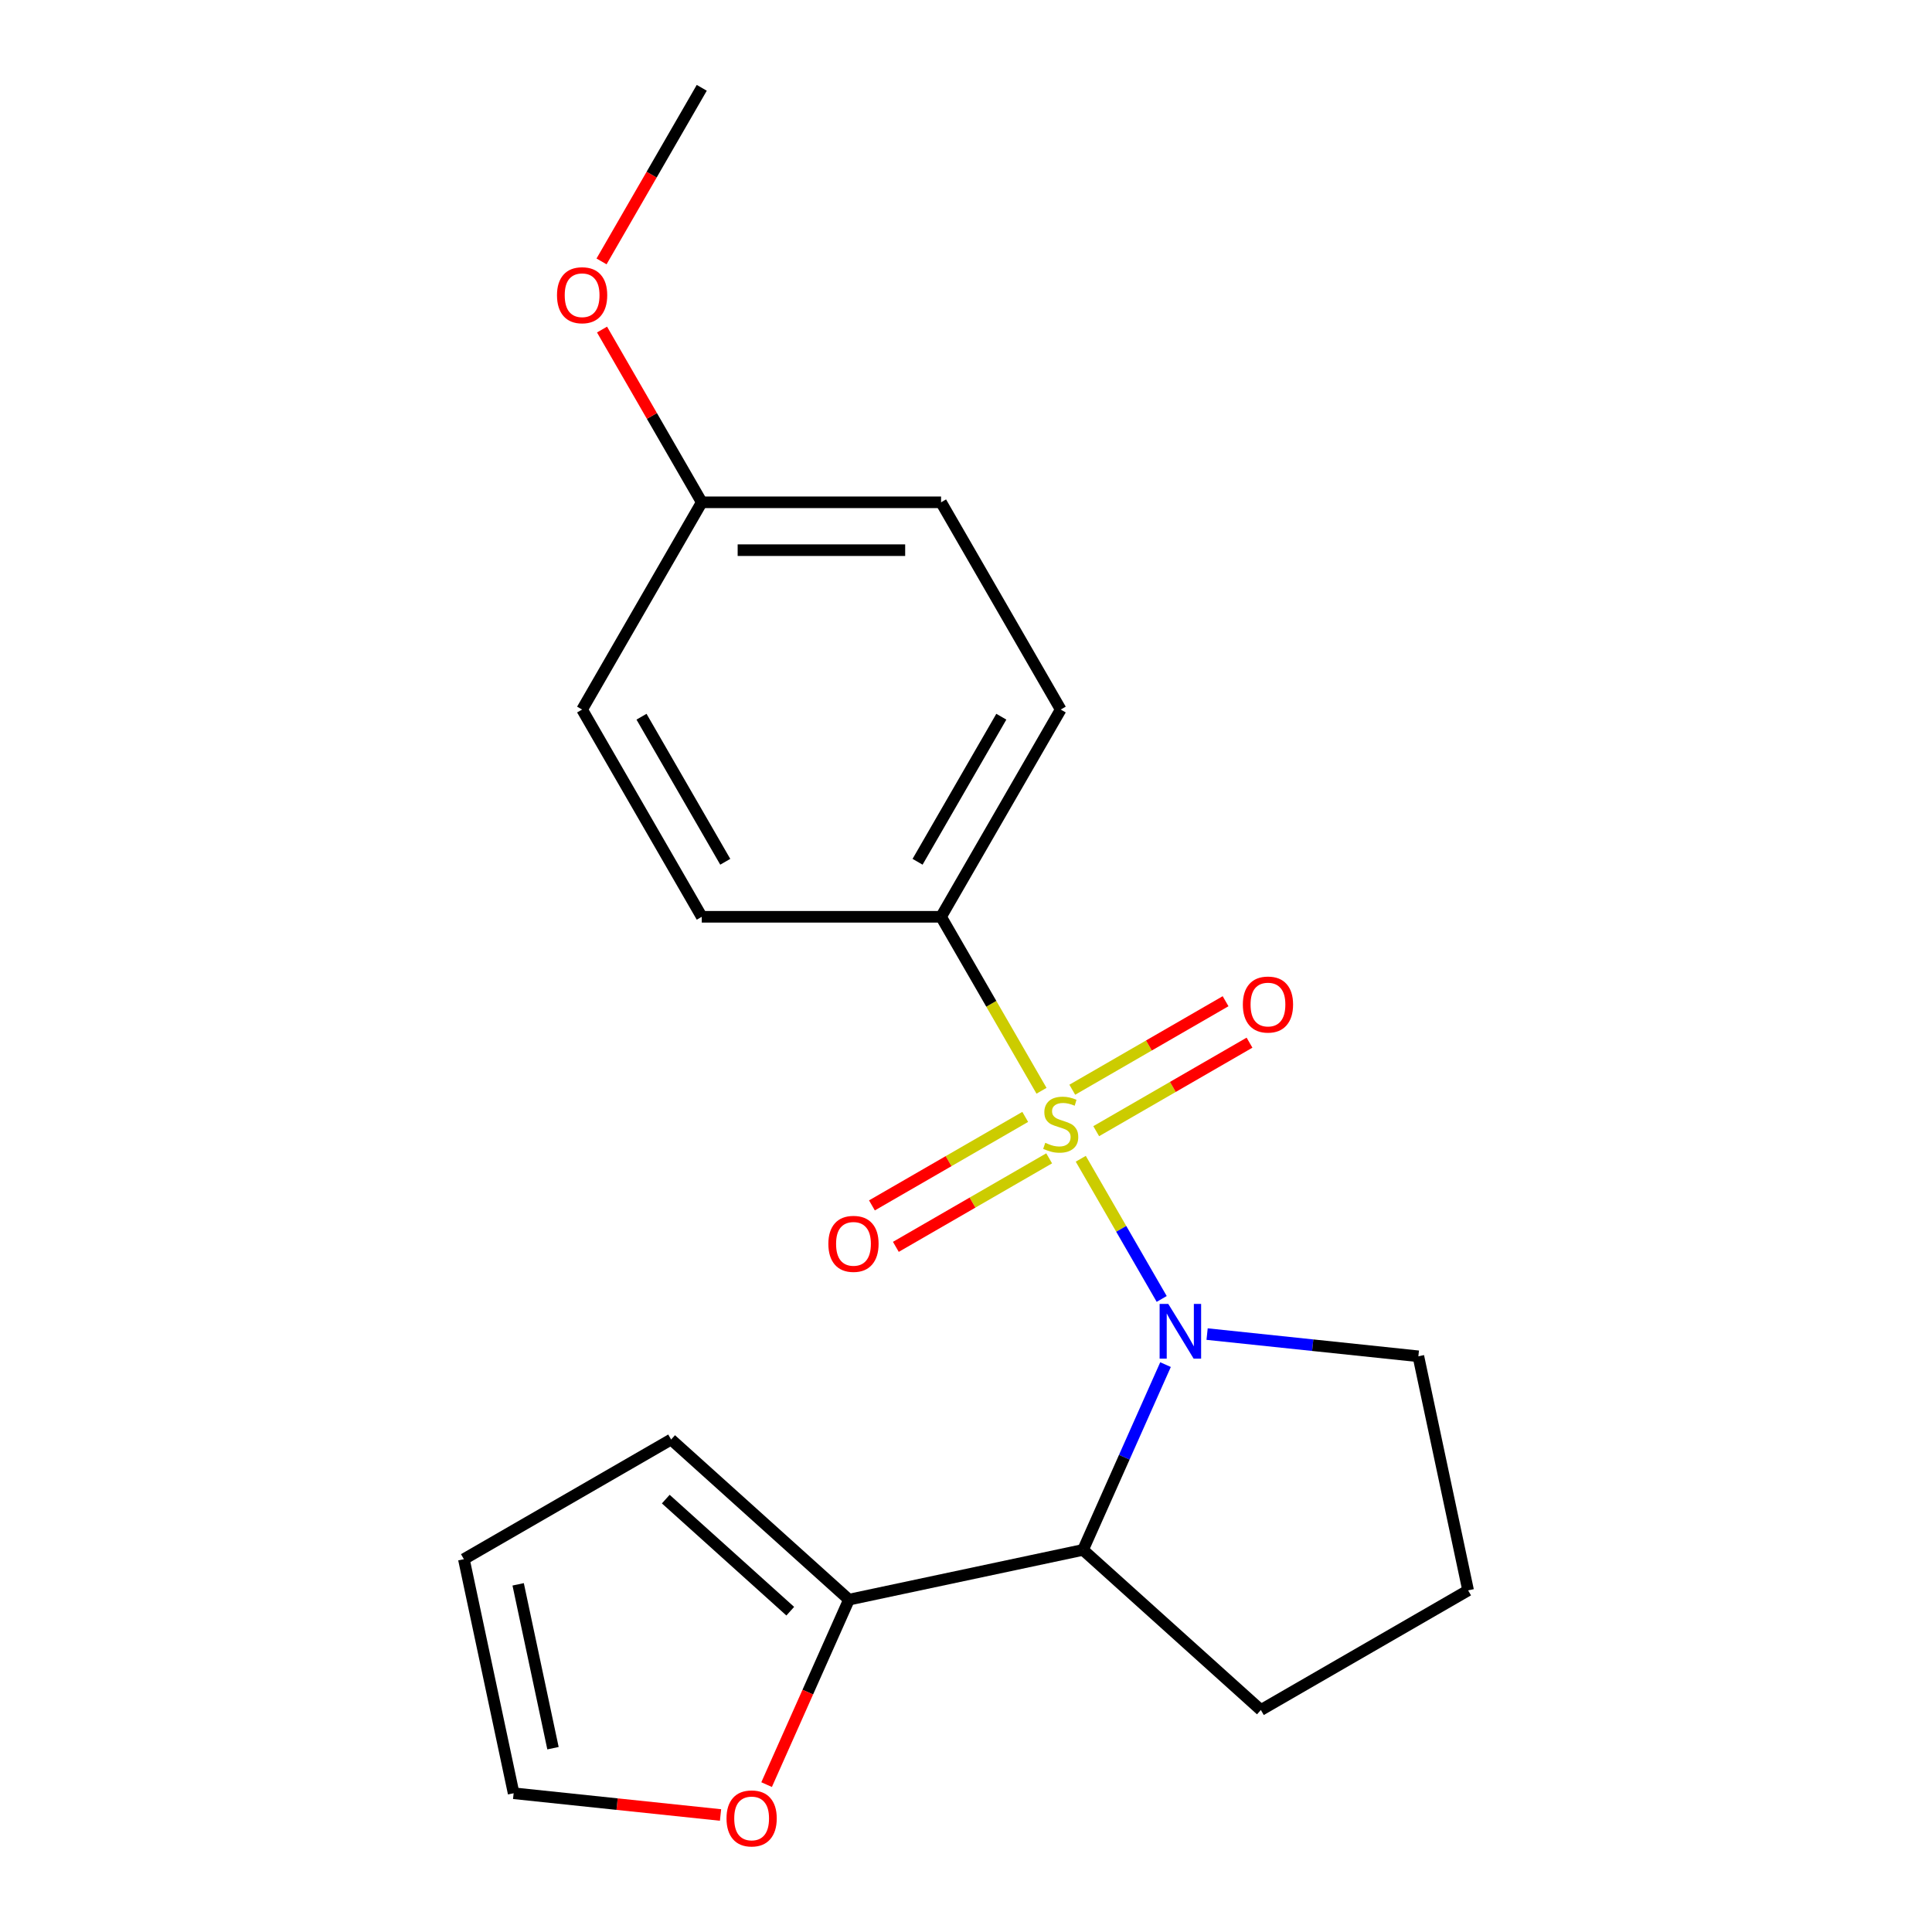 <?xml version='1.0' encoding='iso-8859-1'?>
<svg version='1.1' baseProfile='full'
              xmlns='http://www.w3.org/2000/svg'
                      xmlns:rdkit='http://www.rdkit.org/xml'
                      xmlns:xlink='http://www.w3.org/1999/xlink'
                  xml:space='preserve'
width='1000px' height='1000px' viewBox='0 0 1000 1000'>
<!-- END OF HEADER -->
<rect style='opacity:1.0;fill:#FFFFFF;stroke:none' width='1000' height='1000' x='0' y='0'> </rect>
<path class='bond-0' d='M 559.405,599.775 L 580.35,636.053' style='fill:none;fill-rule:evenodd;stroke:#CCCC00;stroke-width:6px;stroke-linecap:butt;stroke-linejoin:miter;stroke-opacity:1' />
<path class='bond-0' d='M 580.35,636.053 L 601.295,672.33' style='fill:none;fill-rule:evenodd;stroke:#0000FF;stroke-width:6px;stroke-linecap:butt;stroke-linejoin:miter;stroke-opacity:1' />
<path class='bond-3' d='M 539.086,564.582 L 513.091,519.556' style='fill:none;fill-rule:evenodd;stroke:#CCCC00;stroke-width:6px;stroke-linecap:butt;stroke-linejoin:miter;stroke-opacity:1' />
<path class='bond-3' d='M 513.091,519.556 L 487.095,474.53' style='fill:none;fill-rule:evenodd;stroke:#000000;stroke-width:6px;stroke-linecap:butt;stroke-linejoin:miter;stroke-opacity:1' />
<path class='bond-4' d='M 530.657,578.102 L 490.983,601.008' style='fill:none;fill-rule:evenodd;stroke:#CCCC00;stroke-width:6px;stroke-linecap:butt;stroke-linejoin:miter;stroke-opacity:1' />
<path class='bond-4' d='M 490.983,601.008 L 451.309,623.913' style='fill:none;fill-rule:evenodd;stroke:#FF0000;stroke-width:6px;stroke-linecap:butt;stroke-linejoin:miter;stroke-opacity:1' />
<path class='bond-4' d='M 543.043,599.556 L 503.369,622.462' style='fill:none;fill-rule:evenodd;stroke:#CCCC00;stroke-width:6px;stroke-linecap:butt;stroke-linejoin:miter;stroke-opacity:1' />
<path class='bond-4' d='M 503.369,622.462 L 463.696,645.367' style='fill:none;fill-rule:evenodd;stroke:#FF0000;stroke-width:6px;stroke-linecap:butt;stroke-linejoin:miter;stroke-opacity:1' />
<path class='bond-5' d='M 567.396,585.496 L 607.07,562.59' style='fill:none;fill-rule:evenodd;stroke:#CCCC00;stroke-width:6px;stroke-linecap:butt;stroke-linejoin:miter;stroke-opacity:1' />
<path class='bond-5' d='M 607.07,562.59 L 646.743,539.684' style='fill:none;fill-rule:evenodd;stroke:#FF0000;stroke-width:6px;stroke-linecap:butt;stroke-linejoin:miter;stroke-opacity:1' />
<path class='bond-5' d='M 555.01,564.042 L 594.683,541.136' style='fill:none;fill-rule:evenodd;stroke:#CCCC00;stroke-width:6px;stroke-linecap:butt;stroke-linejoin:miter;stroke-opacity:1' />
<path class='bond-5' d='M 594.683,541.136 L 634.357,518.231' style='fill:none;fill-rule:evenodd;stroke:#FF0000;stroke-width:6px;stroke-linecap:butt;stroke-linejoin:miter;stroke-opacity:1' />
<path class='bond-1' d='M 603.275,706.324 L 581.927,754.273' style='fill:none;fill-rule:evenodd;stroke:#0000FF;stroke-width:6px;stroke-linecap:butt;stroke-linejoin:miter;stroke-opacity:1' />
<path class='bond-1' d='M 581.927,754.273 L 560.578,802.223' style='fill:none;fill-rule:evenodd;stroke:#000000;stroke-width:6px;stroke-linecap:butt;stroke-linejoin:miter;stroke-opacity:1' />
<path class='bond-12' d='M 624.795,690.522 L 679.469,696.269' style='fill:none;fill-rule:evenodd;stroke:#0000FF;stroke-width:6px;stroke-linecap:butt;stroke-linejoin:miter;stroke-opacity:1' />
<path class='bond-12' d='M 679.469,696.269 L 734.143,702.015' style='fill:none;fill-rule:evenodd;stroke:#000000;stroke-width:6px;stroke-linecap:butt;stroke-linejoin:miter;stroke-opacity:1' />
<path class='bond-2' d='M 560.578,802.223 L 439.422,827.975' style='fill:none;fill-rule:evenodd;stroke:#000000;stroke-width:6px;stroke-linecap:butt;stroke-linejoin:miter;stroke-opacity:1' />
<path class='bond-16' d='M 560.578,802.223 L 652.627,885.103' style='fill:none;fill-rule:evenodd;stroke:#000000;stroke-width:6px;stroke-linecap:butt;stroke-linejoin:miter;stroke-opacity:1' />
<path class='bond-6' d='M 439.422,827.975 L 418.109,875.844' style='fill:none;fill-rule:evenodd;stroke:#000000;stroke-width:6px;stroke-linecap:butt;stroke-linejoin:miter;stroke-opacity:1' />
<path class='bond-6' d='M 418.109,875.844 L 396.796,923.714' style='fill:none;fill-rule:evenodd;stroke:#FF0000;stroke-width:6px;stroke-linecap:butt;stroke-linejoin:miter;stroke-opacity:1' />
<path class='bond-7' d='M 439.422,827.975 L 347.373,745.094' style='fill:none;fill-rule:evenodd;stroke:#000000;stroke-width:6px;stroke-linecap:butt;stroke-linejoin:miter;stroke-opacity:1' />
<path class='bond-7' d='M 409.038,833.953 L 344.604,775.936' style='fill:none;fill-rule:evenodd;stroke:#000000;stroke-width:6px;stroke-linecap:butt;stroke-linejoin:miter;stroke-opacity:1' />
<path class='bond-10' d='M 487.095,474.53 L 549.026,367.261' style='fill:none;fill-rule:evenodd;stroke:#000000;stroke-width:6px;stroke-linecap:butt;stroke-linejoin:miter;stroke-opacity:1' />
<path class='bond-10' d='M 474.931,446.053 L 518.283,370.965' style='fill:none;fill-rule:evenodd;stroke:#000000;stroke-width:6px;stroke-linecap:butt;stroke-linejoin:miter;stroke-opacity:1' />
<path class='bond-11' d='M 487.095,474.53 L 363.231,474.53' style='fill:none;fill-rule:evenodd;stroke:#000000;stroke-width:6px;stroke-linecap:butt;stroke-linejoin:miter;stroke-opacity:1' />
<path class='bond-8' d='M 372.945,939.438 L 319.401,933.811' style='fill:none;fill-rule:evenodd;stroke:#FF0000;stroke-width:6px;stroke-linecap:butt;stroke-linejoin:miter;stroke-opacity:1' />
<path class='bond-8' d='M 319.401,933.811 L 265.857,928.183' style='fill:none;fill-rule:evenodd;stroke:#000000;stroke-width:6px;stroke-linecap:butt;stroke-linejoin:miter;stroke-opacity:1' />
<path class='bond-9' d='M 347.373,745.094 L 240.104,807.026' style='fill:none;fill-rule:evenodd;stroke:#000000;stroke-width:6px;stroke-linecap:butt;stroke-linejoin:miter;stroke-opacity:1' />
<path class='bond-22' d='M 265.857,928.183 L 240.104,807.026' style='fill:none;fill-rule:evenodd;stroke:#000000;stroke-width:6px;stroke-linecap:butt;stroke-linejoin:miter;stroke-opacity:1' />
<path class='bond-22' d='M 286.225,904.859 L 268.199,820.049' style='fill:none;fill-rule:evenodd;stroke:#000000;stroke-width:6px;stroke-linecap:butt;stroke-linejoin:miter;stroke-opacity:1' />
<path class='bond-15' d='M 549.026,367.261 L 487.095,259.992' style='fill:none;fill-rule:evenodd;stroke:#000000;stroke-width:6px;stroke-linecap:butt;stroke-linejoin:miter;stroke-opacity:1' />
<path class='bond-14' d='M 363.231,474.53 L 301.3,367.261' style='fill:none;fill-rule:evenodd;stroke:#000000;stroke-width:6px;stroke-linecap:butt;stroke-linejoin:miter;stroke-opacity:1' />
<path class='bond-14' d='M 375.395,446.053 L 332.043,370.965' style='fill:none;fill-rule:evenodd;stroke:#000000;stroke-width:6px;stroke-linecap:butt;stroke-linejoin:miter;stroke-opacity:1' />
<path class='bond-18' d='M 734.143,702.015 L 759.896,823.172' style='fill:none;fill-rule:evenodd;stroke:#000000;stroke-width:6px;stroke-linecap:butt;stroke-linejoin:miter;stroke-opacity:1' />
<path class='bond-13' d='M 363.231,259.992 L 301.3,367.261' style='fill:none;fill-rule:evenodd;stroke:#000000;stroke-width:6px;stroke-linecap:butt;stroke-linejoin:miter;stroke-opacity:1' />
<path class='bond-17' d='M 363.231,259.992 L 337.42,215.286' style='fill:none;fill-rule:evenodd;stroke:#000000;stroke-width:6px;stroke-linecap:butt;stroke-linejoin:miter;stroke-opacity:1' />
<path class='bond-17' d='M 337.42,215.286 L 311.609,170.58' style='fill:none;fill-rule:evenodd;stroke:#FF0000;stroke-width:6px;stroke-linecap:butt;stroke-linejoin:miter;stroke-opacity:1' />
<path class='bond-20' d='M 363.231,259.992 L 487.095,259.992' style='fill:none;fill-rule:evenodd;stroke:#000000;stroke-width:6px;stroke-linecap:butt;stroke-linejoin:miter;stroke-opacity:1' />
<path class='bond-20' d='M 381.811,284.765 L 468.515,284.765' style='fill:none;fill-rule:evenodd;stroke:#000000;stroke-width:6px;stroke-linecap:butt;stroke-linejoin:miter;stroke-opacity:1' />
<path class='bond-21' d='M 652.627,885.103 L 759.896,823.172' style='fill:none;fill-rule:evenodd;stroke:#000000;stroke-width:6px;stroke-linecap:butt;stroke-linejoin:miter;stroke-opacity:1' />
<path class='bond-19' d='M 311.355,135.307 L 337.293,90.381' style='fill:none;fill-rule:evenodd;stroke:#FF0000;stroke-width:6px;stroke-linecap:butt;stroke-linejoin:miter;stroke-opacity:1' />
<path class='bond-19' d='M 337.293,90.381 L 363.231,45.455' style='fill:none;fill-rule:evenodd;stroke:#000000;stroke-width:6px;stroke-linecap:butt;stroke-linejoin:miter;stroke-opacity:1' />
<path  class='atom-0' d='M 541.026 591.519
Q 541.346 591.639, 542.666 592.199
Q 543.986 592.759, 545.426 593.119
Q 546.906 593.439, 548.346 593.439
Q 551.026 593.439, 552.586 592.159
Q 554.146 590.839, 554.146 588.559
Q 554.146 586.999, 553.346 586.039
Q 552.586 585.079, 551.386 584.559
Q 550.186 584.039, 548.186 583.439
Q 545.666 582.679, 544.146 581.959
Q 542.666 581.239, 541.586 579.719
Q 540.546 578.199, 540.546 575.639
Q 540.546 572.079, 542.946 569.879
Q 545.386 567.679, 550.186 567.679
Q 553.466 567.679, 557.186 569.239
L 556.266 572.319
Q 552.866 570.919, 550.306 570.919
Q 547.546 570.919, 546.026 572.079
Q 544.506 573.199, 544.546 575.159
Q 544.546 576.679, 545.306 577.599
Q 546.106 578.519, 547.226 579.039
Q 548.386 579.559, 550.306 580.159
Q 552.866 580.959, 554.386 581.759
Q 555.906 582.559, 556.986 584.199
Q 558.106 585.799, 558.106 588.559
Q 558.106 592.479, 555.466 594.599
Q 552.866 596.679, 548.506 596.679
Q 545.986 596.679, 544.066 596.119
Q 542.186 595.599, 539.946 594.679
L 541.026 591.519
' fill='#CCCC00'/>
<path  class='atom-1' d='M 604.698 674.908
L 613.978 689.908
Q 614.898 691.388, 616.378 694.068
Q 617.858 696.748, 617.938 696.908
L 617.938 674.908
L 621.698 674.908
L 621.698 703.228
L 617.818 703.228
L 607.858 686.828
Q 606.698 684.908, 605.458 682.708
Q 604.258 680.508, 603.898 679.828
L 603.898 703.228
L 600.218 703.228
L 600.218 674.908
L 604.698 674.908
' fill='#0000FF'/>
<path  class='atom-5' d='M 428.758 643.811
Q 428.758 637.011, 432.118 633.211
Q 435.478 629.411, 441.758 629.411
Q 448.038 629.411, 451.398 633.211
Q 454.758 637.011, 454.758 643.811
Q 454.758 650.691, 451.358 654.611
Q 447.958 658.491, 441.758 658.491
Q 435.518 658.491, 432.118 654.611
Q 428.758 650.731, 428.758 643.811
M 441.758 655.291
Q 446.078 655.291, 448.398 652.411
Q 450.758 649.491, 450.758 643.811
Q 450.758 638.251, 448.398 635.451
Q 446.078 632.611, 441.758 632.611
Q 437.438 632.611, 435.078 635.411
Q 432.758 638.211, 432.758 643.811
Q 432.758 649.531, 435.078 652.411
Q 437.438 655.291, 441.758 655.291
' fill='#FF0000'/>
<path  class='atom-6' d='M 643.295 519.947
Q 643.295 513.147, 646.655 509.347
Q 650.015 505.547, 656.295 505.547
Q 662.575 505.547, 665.935 509.347
Q 669.295 513.147, 669.295 519.947
Q 669.295 526.827, 665.895 530.747
Q 662.495 534.627, 656.295 534.627
Q 650.055 534.627, 646.655 530.747
Q 643.295 526.867, 643.295 519.947
M 656.295 531.427
Q 660.615 531.427, 662.935 528.547
Q 665.295 525.627, 665.295 519.947
Q 665.295 514.387, 662.935 511.587
Q 660.615 508.747, 656.295 508.747
Q 651.975 508.747, 649.615 511.547
Q 647.295 514.347, 647.295 519.947
Q 647.295 525.667, 649.615 528.547
Q 651.975 531.427, 656.295 531.427
' fill='#FF0000'/>
<path  class='atom-7' d='M 376.042 941.21
Q 376.042 934.41, 379.402 930.61
Q 382.762 926.81, 389.042 926.81
Q 395.322 926.81, 398.682 930.61
Q 402.042 934.41, 402.042 941.21
Q 402.042 948.09, 398.642 952.01
Q 395.242 955.89, 389.042 955.89
Q 382.802 955.89, 379.402 952.01
Q 376.042 948.13, 376.042 941.21
M 389.042 952.69
Q 393.362 952.69, 395.682 949.81
Q 398.042 946.89, 398.042 941.21
Q 398.042 935.65, 395.682 932.85
Q 393.362 930.01, 389.042 930.01
Q 384.722 930.01, 382.362 932.81
Q 380.042 935.61, 380.042 941.21
Q 380.042 946.93, 382.362 949.81
Q 384.722 952.69, 389.042 952.69
' fill='#FF0000'/>
<path  class='atom-18' d='M 288.3 152.803
Q 288.3 146.003, 291.66 142.203
Q 295.02 138.403, 301.3 138.403
Q 307.58 138.403, 310.94 142.203
Q 314.3 146.003, 314.3 152.803
Q 314.3 159.683, 310.9 163.603
Q 307.5 167.483, 301.3 167.483
Q 295.06 167.483, 291.66 163.603
Q 288.3 159.723, 288.3 152.803
M 301.3 164.283
Q 305.62 164.283, 307.94 161.403
Q 310.3 158.483, 310.3 152.803
Q 310.3 147.243, 307.94 144.443
Q 305.62 141.603, 301.3 141.603
Q 296.98 141.603, 294.62 144.403
Q 292.3 147.203, 292.3 152.803
Q 292.3 158.523, 294.62 161.403
Q 296.98 164.283, 301.3 164.283
' fill='#FF0000'/>
</svg>
